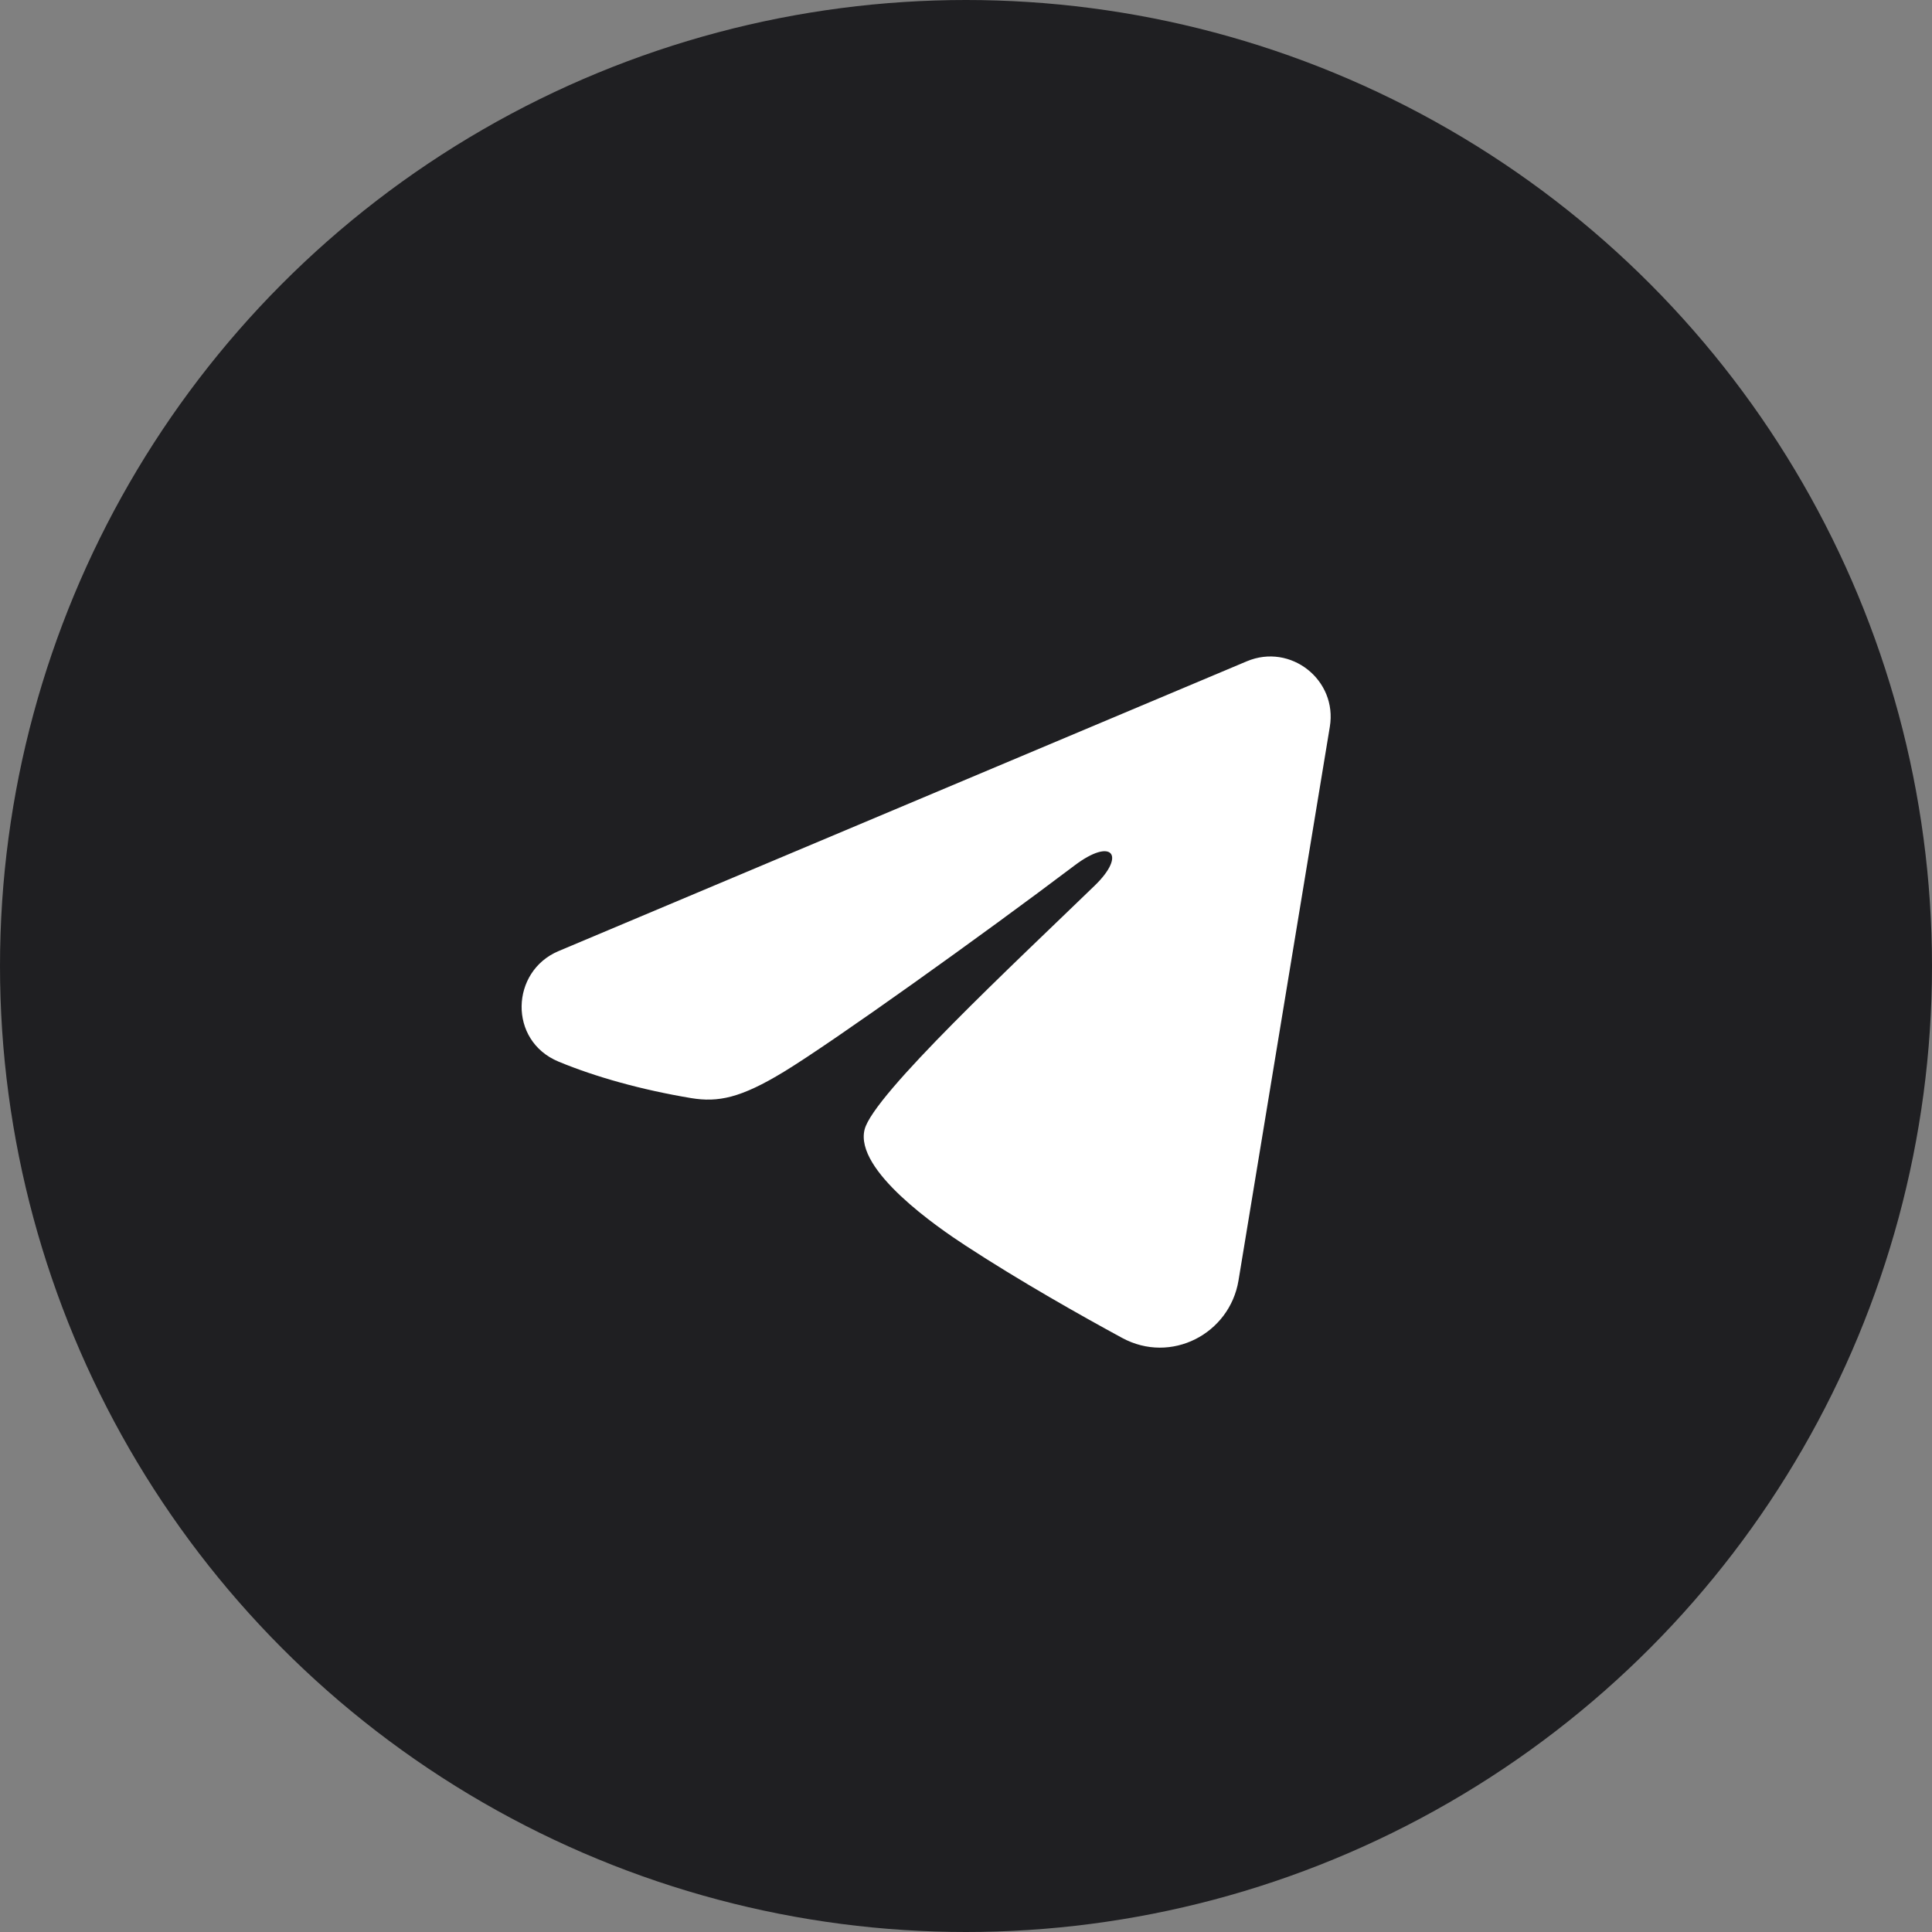 <?xml version="1.0" encoding="UTF-8"?> <svg xmlns="http://www.w3.org/2000/svg" width="60" height="60" viewBox="0 0 60 60" fill="none"><rect x="0" y="0" width="60" height="60" fill="#808080" stroke="none"/> <circle cx="30" cy="30" r="30" fill="#1F1F22"></circle> <path fill-rule="evenodd" clip-rule="evenodd" d="M38.721 20.537C40.081 19.965 41.539 21.115 41.299 22.57L38.463 39.766C38.189 41.424 36.368 42.376 34.847 41.549C33.574 40.858 31.686 39.794 29.984 38.682C29.134 38.127 26.531 36.346 26.851 35.078C27.125 33.994 31.5 29.922 34 27.5C34.982 26.549 34.534 25.999 33.375 26.875C30.498 29.048 25.879 32.351 24.351 33.281C23.004 34.102 22.3 34.241 21.461 34.102C19.928 33.846 18.507 33.45 17.347 32.97C15.779 32.32 15.855 30.165 17.346 29.537L38.721 20.537Z" fill="white"></path> </svg> 